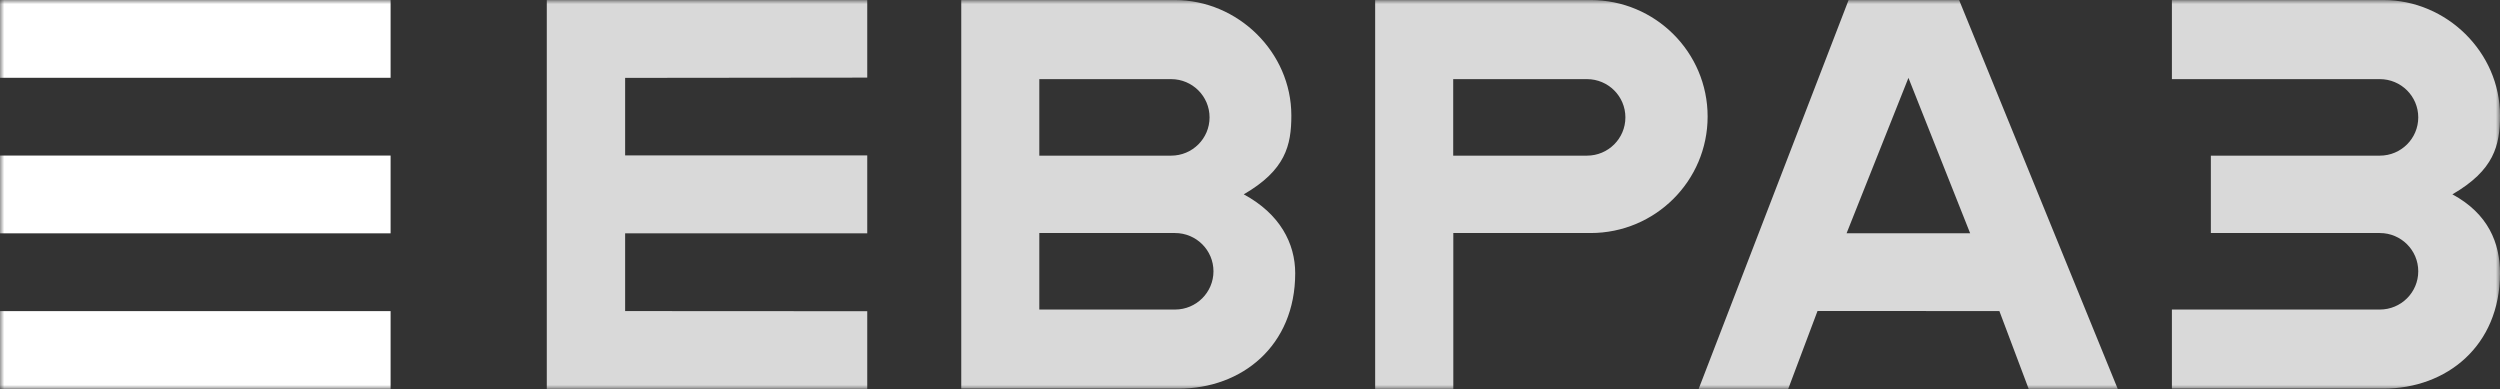 <?xml version="1.0" encoding="UTF-8"?> <svg xmlns="http://www.w3.org/2000/svg" width="302" height="47" viewBox="0 0 302 47" fill="none"><rect x="0" y="0" width="302" height="47" fill="#333333" stroke="none"/> <g clip-path="url(#clip0_7_865)"> <mask id="mask0_7_865" style="mask-type:luminance" maskUnits="userSpaceOnUse" x="0" y="0" width="302" height="47"> <path d="M302 0H0V47H302V0Z" fill="white"></path> </mask> <g mask="url(#mask0_7_865)"> <path d="M47.184 0.001H0V9.397H47.184V0.001Z" fill="white"></path> <path d="M47.184 18.791H0V28.187H47.184V18.791Z" fill="white"></path> <path d="M47.184 37.583H0V46.979H47.184V37.583Z" fill="white"></path> <path d="M230.54 9.405L237.994 28.178H223.067L230.54 9.405ZM223.31 0.005L205.196 46.984H216.014L219.557 37.567L241.525 37.577L245.067 46.984H255.826L236.661 0.005H223.31Z" fill="#D9D9D9"></path> <path d="M66.052 0.005V46.984H104.764V37.594L75.516 37.578V28.188H104.764V18.774H75.516V9.408L104.764 9.376V0.005H66.052Z" fill="#D9D9D9"></path> <path d="M262.366 46.947H280.662H287.923C295.544 46.947 301.999 41.789 301.999 33.002C301.999 29.381 300.603 25.828 296.249 23.476C301.289 20.555 301.999 17.571 301.999 13.95C301.999 6.307 295.544 0.005 287.923 0.005H280.662H262.366V9.559H287.484C290.048 9.559 292.125 11.628 292.125 14.181C292.125 16.733 290.048 18.802 287.484 18.802H282.468H267.072V28.15H282.468H287.484C290.048 28.15 292.125 30.219 292.125 32.771C292.125 35.323 290.048 37.393 287.484 37.393H262.366V46.947Z" fill="#D9D9D9"></path> <path d="M192.147 0.005H184.886H166.119V46.984H175.56V28.15H186.693H192.147C199.953 28.15 206.281 21.85 206.281 14.078C206.281 6.306 199.953 0.005 192.147 0.005ZM191.707 18.802H175.547V9.559H191.707C194.271 9.559 196.348 11.628 196.348 14.181C196.348 16.733 194.271 18.802 191.707 18.802Z" fill="#D9D9D9"></path> <path d="M150.245 23.476C155.285 20.555 155.995 17.571 155.995 13.95C155.995 6.307 149.538 0.005 141.919 0.005C141.916 0.005 141.915 0.005 141.913 0.005H116.12V46.947H142.385C150.005 46.947 156.461 41.789 156.461 33.002C156.461 29.381 154.599 25.828 150.245 23.476ZM125.549 9.559H141.473C144.037 9.559 146.115 11.628 146.115 14.181C146.115 16.733 144.037 18.802 141.473 18.802H136.694H125.549V9.559ZM141.945 37.393H125.549V28.15H141.945C144.509 28.15 146.587 30.219 146.587 32.771C146.587 35.323 144.509 37.393 141.945 37.393Z" fill="#D9D9D9"></path> </g> </g> <defs> <clipPath id="clip0_7_865"> <rect width="302" height="47" fill="white"></rect> </clipPath> </defs> </svg> 